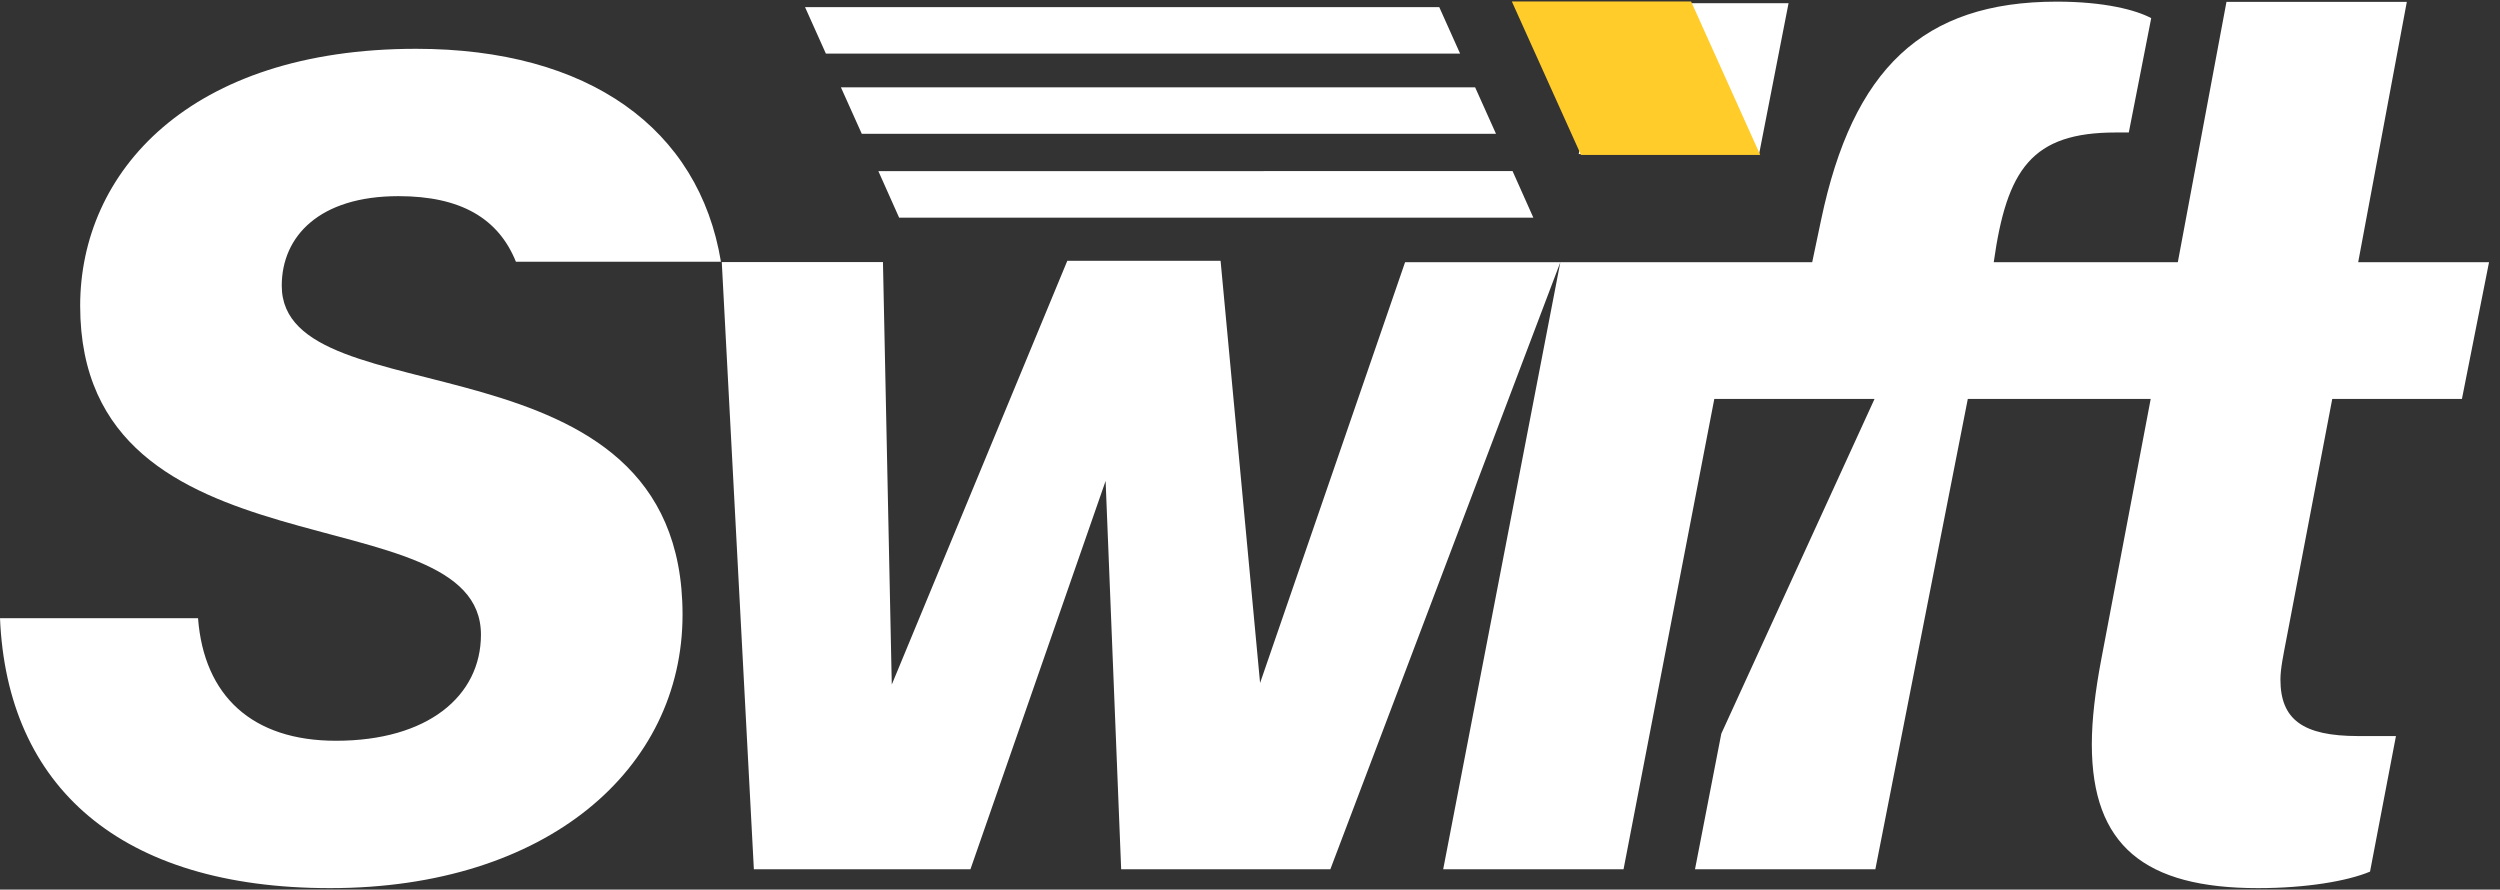 <svg width="163" height="58" viewBox="0 0 163 58" fill="none" xmlns="http://www.w3.org/2000/svg">
<rect x="0" y="0" width="163" height="58" fill="#333333" stroke="none"/>
<path fill-rule="evenodd" clip-rule="evenodd" d="M25.979 12.789C30.054 12.789 32.5 14.248 33.638 17.066H47.006C45.573 8.371 38.368 3.182 27.132 3.182C12.298 3.182 5.227 11.252 5.227 19.937C5.227 38.076 31.358 32.004 31.358 41.38C31.358 45.377 27.9 48.298 21.905 48.298C16.448 48.298 13.297 45.377 12.912 40.305H0C0.461 51.295 7.84 57.906 21.521 57.906C35.663 57.906 44.502 50.142 44.502 40.074C44.502 21.167 18.37 27.469 18.37 18.63C18.37 15.402 20.829 12.789 25.979 12.789ZM137.002 42.994C136.61 45.066 136.387 46.914 136.387 48.528C136.387 55.139 139.845 57.906 147.224 57.906C150.375 57.906 153.066 57.444 154.526 56.829L156.216 47.991H153.757C150.145 47.991 148.684 46.914 148.684 44.301C148.684 43.609 148.876 42.696 149.069 41.688L152.063 26.01H160.518L162.285 17.094H153.754L156.925 0.12H145.166L141.994 17.094H137.217H136.999H129.992C130.845 11.03 132.468 8.638 137.953 8.638H138.798L140.259 1.183C139.259 0.645 137.184 0.107 134.109 0.107C125.347 0.107 120.799 4.517 118.738 14.325L118.156 17.094H113.494H113.236H101.735H91.612L82.157 44.531L79.582 17.006H69.588L58.144 44.634L57.569 17.087H47.06L49.152 56.675H63.273L72.086 31.357L73.1 56.675H86.739L101.735 17.094L94.096 56.675H105.855L111.773 26.01H116.464H122.22L112.229 47.836L110.514 56.675H122.273L128.301 26.01H135.231H135.449H140.226L137.002 42.994H137.002Z" fill="white"/>
<path d="M102.933 10.044H114.693L116.614 0.207H104.855L102.933 10.044Z" fill="white"/>
<path fill-rule="evenodd" clip-rule="evenodd" d="M98.571 0.094H110.258L114.766 10.102H103.081L98.571 0.094Z" fill="#FFCC2A"/>
<path fill-rule="evenodd" clip-rule="evenodd" d="M93.84 0.466H52.489L53.848 3.496H95.199L93.84 0.466Z" fill="white"/>
<path fill-rule="evenodd" clip-rule="evenodd" d="M96.178 5.693H54.827L56.188 8.724H97.539L96.178 5.693Z" fill="white"/>
<path fill-rule="evenodd" clip-rule="evenodd" d="M98.618 11.153L57.27 11.16L58.623 14.19L99.974 14.191L98.618 11.153Z" fill="white"/>
</svg>

